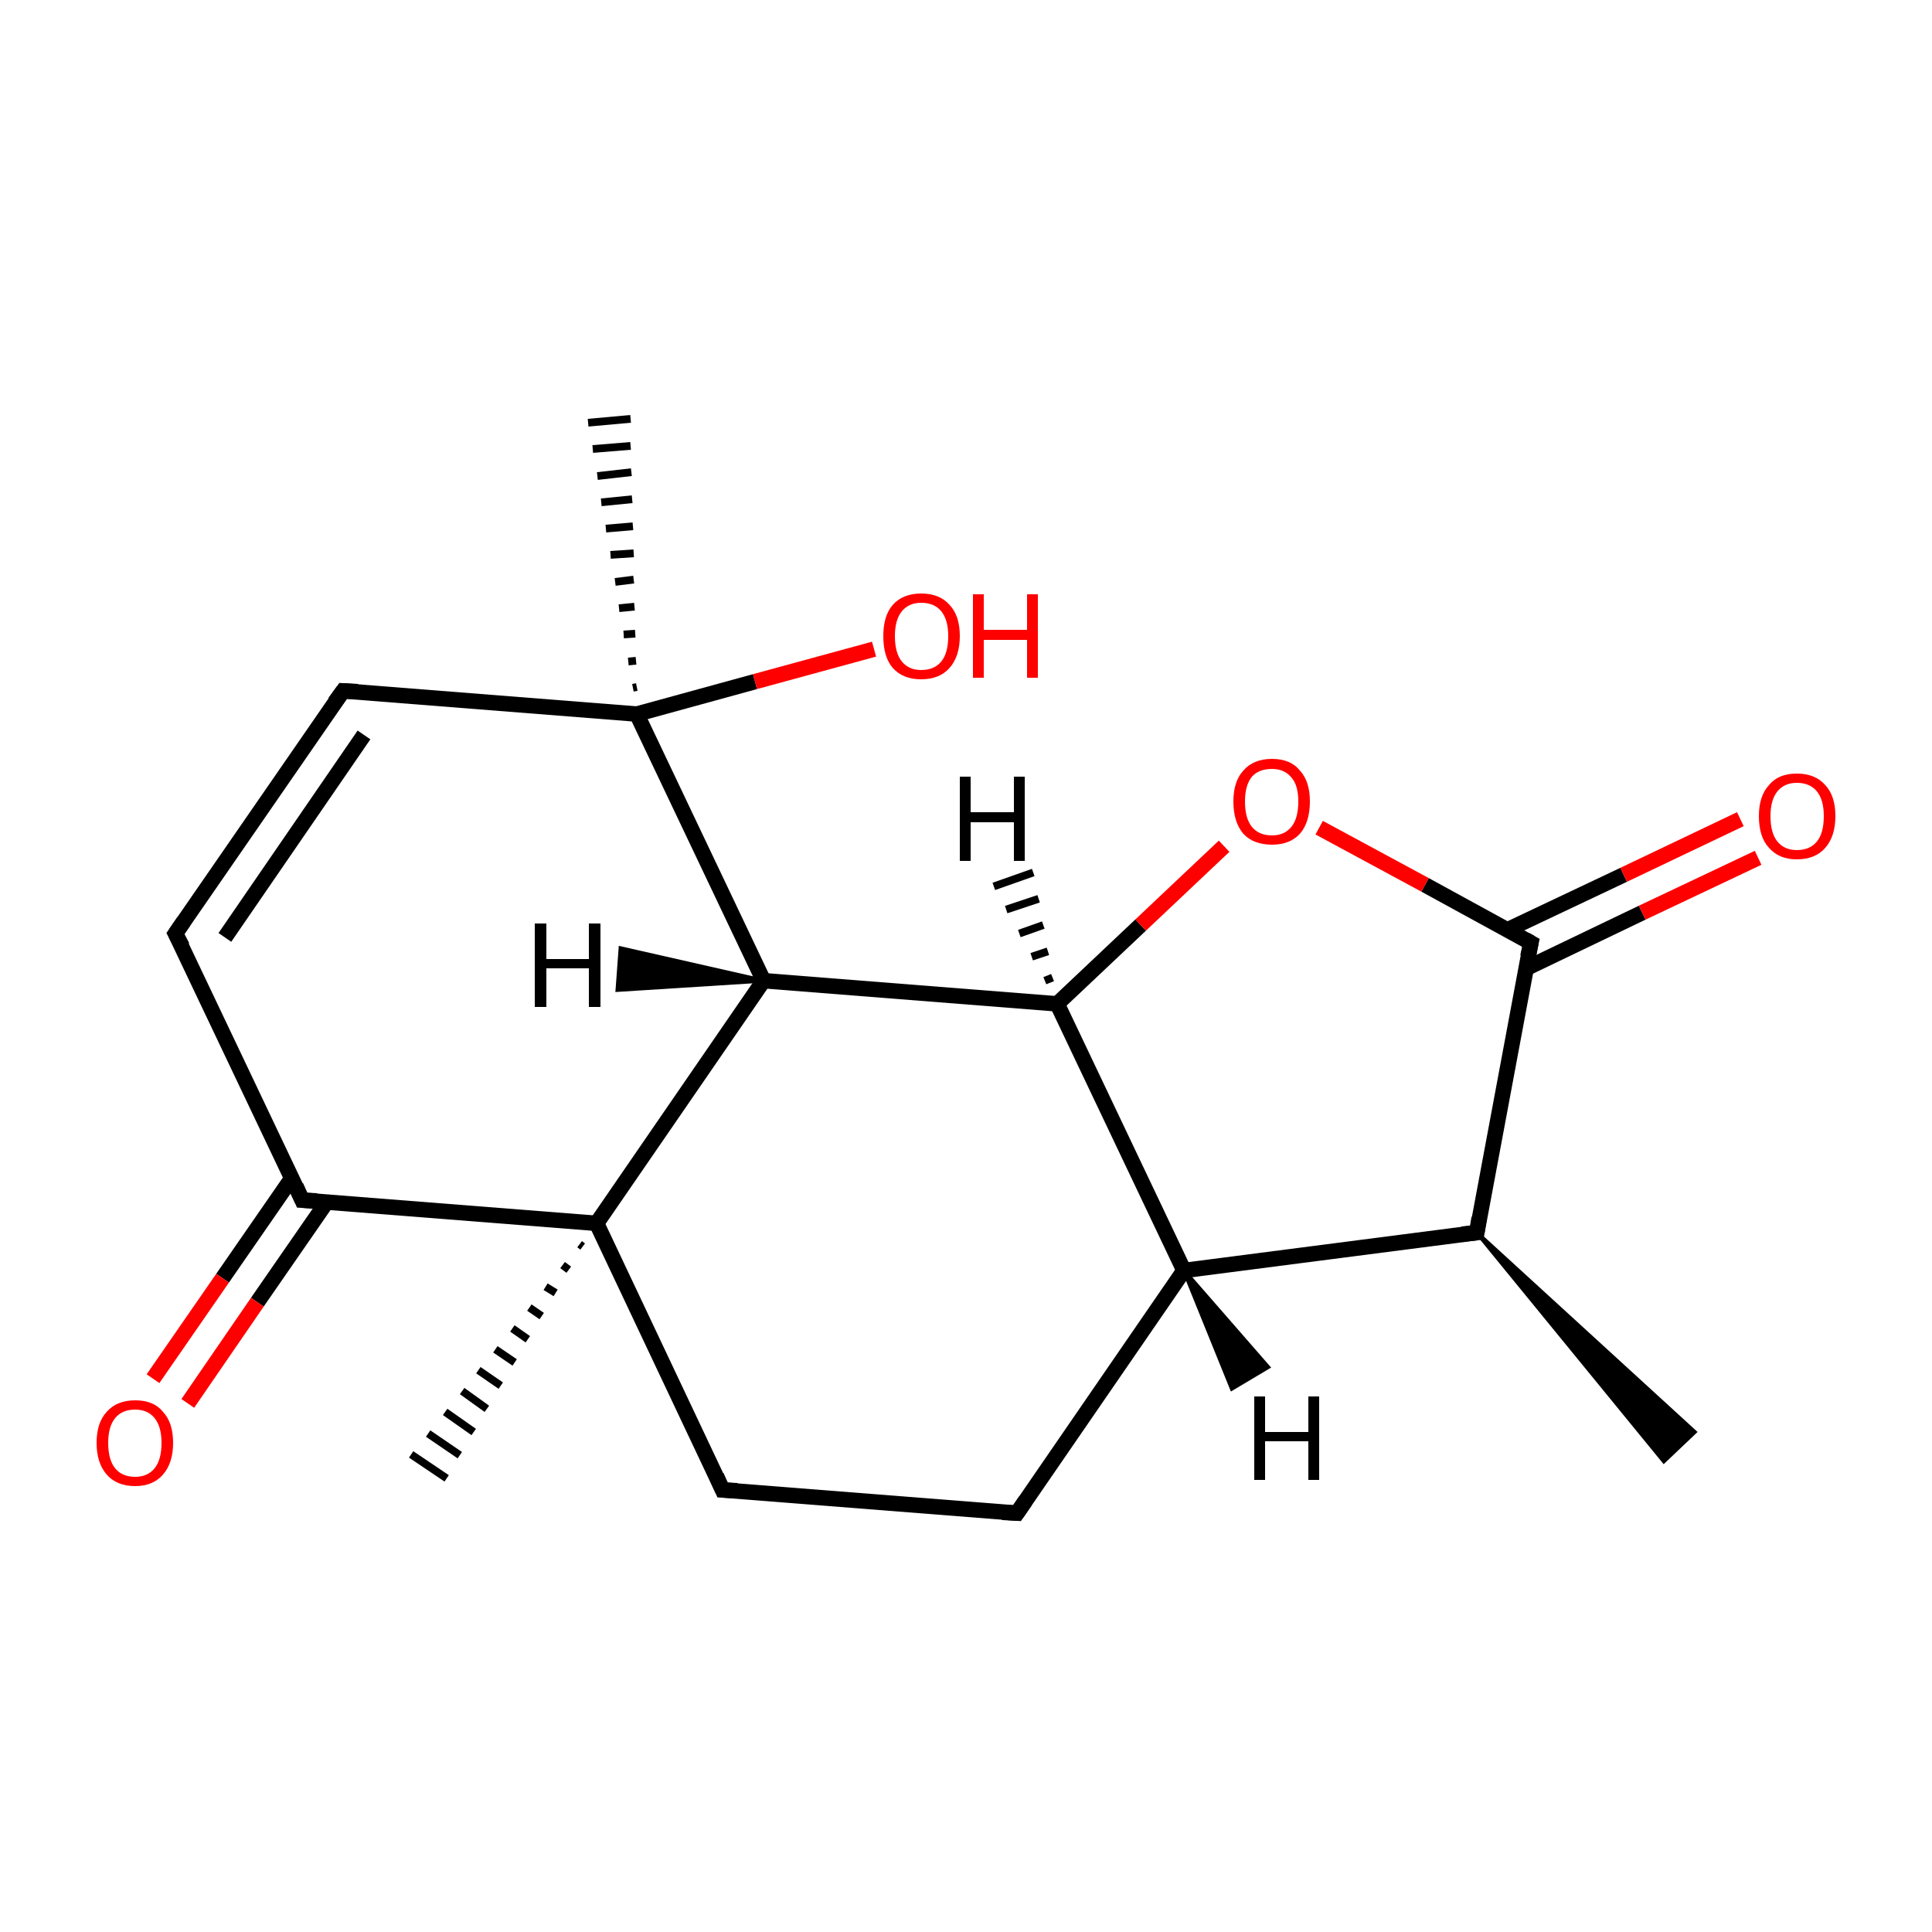 <?xml version='1.0' encoding='iso-8859-1'?>
<svg version='1.1' baseProfile='full'
              xmlns='http://www.w3.org/2000/svg'
                      xmlns:rdkit='http://www.rdkit.org/xml'
                      xmlns:xlink='http://www.w3.org/1999/xlink'
                  xml:space='preserve'
width='250px' height='250px' viewBox='0 0 250 250'>
<!-- END OF HEADER -->
<rect style='opacity:1.0;fill:#FFFFFF;stroke:none' width='250.0' height='250.0' x='0.0' y='0.0'> </rect>
<path class='bond-0 atom-7 atom-0' d='M 191.1,159.5 L 219.3,185.3 L 215.3,189.1 Z' style='fill:#000000;fill-rule:evenodd;fill-opacity:1;stroke:#000000;stroke-width:0.5px;stroke-linecap:butt;stroke-linejoin:miter;stroke-opacity:1;' />
<path class='bond-1 atom-13 atom-1' d='M 75.4,161.3 L 75.0,161.0' style='fill:none;fill-rule:evenodd;stroke:#000000;stroke-width:1.0px;stroke-linecap:butt;stroke-linejoin:miter;stroke-opacity:1' />
<path class='bond-1 atom-13 atom-1' d='M 73.6,164.3 L 72.8,163.7' style='fill:none;fill-rule:evenodd;stroke:#000000;stroke-width:1.0px;stroke-linecap:butt;stroke-linejoin:miter;stroke-opacity:1' />
<path class='bond-1 atom-13 atom-1' d='M 71.9,167.3 L 70.6,166.5' style='fill:none;fill-rule:evenodd;stroke:#000000;stroke-width:1.0px;stroke-linecap:butt;stroke-linejoin:miter;stroke-opacity:1' />
<path class='bond-1 atom-13 atom-1' d='M 70.1,170.3 L 68.5,169.2' style='fill:none;fill-rule:evenodd;stroke:#000000;stroke-width:1.0px;stroke-linecap:butt;stroke-linejoin:miter;stroke-opacity:1' />
<path class='bond-1 atom-13 atom-1' d='M 68.3,173.3 L 66.3,171.9' style='fill:none;fill-rule:evenodd;stroke:#000000;stroke-width:1.0px;stroke-linecap:butt;stroke-linejoin:miter;stroke-opacity:1' />
<path class='bond-1 atom-13 atom-1' d='M 66.6,176.3 L 64.1,174.6' style='fill:none;fill-rule:evenodd;stroke:#000000;stroke-width:1.0px;stroke-linecap:butt;stroke-linejoin:miter;stroke-opacity:1' />
<path class='bond-1 atom-13 atom-1' d='M 64.8,179.3 L 61.9,177.3' style='fill:none;fill-rule:evenodd;stroke:#000000;stroke-width:1.0px;stroke-linecap:butt;stroke-linejoin:miter;stroke-opacity:1' />
<path class='bond-1 atom-13 atom-1' d='M 63.0,182.3 L 59.8,180.0' style='fill:none;fill-rule:evenodd;stroke:#000000;stroke-width:1.0px;stroke-linecap:butt;stroke-linejoin:miter;stroke-opacity:1' />
<path class='bond-1 atom-13 atom-1' d='M 61.3,185.3 L 57.6,182.7' style='fill:none;fill-rule:evenodd;stroke:#000000;stroke-width:1.0px;stroke-linecap:butt;stroke-linejoin:miter;stroke-opacity:1' />
<path class='bond-1 atom-13 atom-1' d='M 59.5,188.3 L 55.4,185.5' style='fill:none;fill-rule:evenodd;stroke:#000000;stroke-width:1.0px;stroke-linecap:butt;stroke-linejoin:miter;stroke-opacity:1' />
<path class='bond-1 atom-13 atom-1' d='M 57.8,191.3 L 53.2,188.2' style='fill:none;fill-rule:evenodd;stroke:#000000;stroke-width:1.0px;stroke-linecap:butt;stroke-linejoin:miter;stroke-opacity:1' />
<path class='bond-2 atom-14 atom-2' d='M 81.9,89.0 L 82.4,88.9' style='fill:none;fill-rule:evenodd;stroke:#000000;stroke-width:1.0px;stroke-linecap:butt;stroke-linejoin:miter;stroke-opacity:1' />
<path class='bond-2 atom-14 atom-2' d='M 81.3,85.6 L 82.3,85.5' style='fill:none;fill-rule:evenodd;stroke:#000000;stroke-width:1.0px;stroke-linecap:butt;stroke-linejoin:miter;stroke-opacity:1' />
<path class='bond-2 atom-14 atom-2' d='M 80.7,82.1 L 82.2,82.0' style='fill:none;fill-rule:evenodd;stroke:#000000;stroke-width:1.0px;stroke-linecap:butt;stroke-linejoin:miter;stroke-opacity:1' />
<path class='bond-2 atom-14 atom-2' d='M 80.1,78.7 L 82.1,78.5' style='fill:none;fill-rule:evenodd;stroke:#000000;stroke-width:1.0px;stroke-linecap:butt;stroke-linejoin:miter;stroke-opacity:1' />
<path class='bond-2 atom-14 atom-2' d='M 79.6,75.3 L 82.0,75.0' style='fill:none;fill-rule:evenodd;stroke:#000000;stroke-width:1.0px;stroke-linecap:butt;stroke-linejoin:miter;stroke-opacity:1' />
<path class='bond-2 atom-14 atom-2' d='M 79.0,71.8 L 82.0,71.6' style='fill:none;fill-rule:evenodd;stroke:#000000;stroke-width:1.0px;stroke-linecap:butt;stroke-linejoin:miter;stroke-opacity:1' />
<path class='bond-2 atom-14 atom-2' d='M 78.4,68.4 L 81.9,68.1' style='fill:none;fill-rule:evenodd;stroke:#000000;stroke-width:1.0px;stroke-linecap:butt;stroke-linejoin:miter;stroke-opacity:1' />
<path class='bond-2 atom-14 atom-2' d='M 77.8,65.0 L 81.8,64.6' style='fill:none;fill-rule:evenodd;stroke:#000000;stroke-width:1.0px;stroke-linecap:butt;stroke-linejoin:miter;stroke-opacity:1' />
<path class='bond-2 atom-14 atom-2' d='M 77.3,61.6 L 81.7,61.1' style='fill:none;fill-rule:evenodd;stroke:#000000;stroke-width:1.0px;stroke-linecap:butt;stroke-linejoin:miter;stroke-opacity:1' />
<path class='bond-2 atom-14 atom-2' d='M 76.7,58.1 L 81.6,57.7' style='fill:none;fill-rule:evenodd;stroke:#000000;stroke-width:1.0px;stroke-linecap:butt;stroke-linejoin:miter;stroke-opacity:1' />
<path class='bond-2 atom-14 atom-2' d='M 76.1,54.7 L 81.6,54.2' style='fill:none;fill-rule:evenodd;stroke:#000000;stroke-width:1.0px;stroke-linecap:butt;stroke-linejoin:miter;stroke-opacity:1' />
<path class='bond-3 atom-3 atom-5' d='M 131.6,195.8 L 93.5,192.8' style='fill:none;fill-rule:evenodd;stroke:#000000;stroke-width:2.0px;stroke-linecap:butt;stroke-linejoin:miter;stroke-opacity:1' />
<path class='bond-4 atom-3 atom-8' d='M 131.6,195.8 L 153.2,164.4' style='fill:none;fill-rule:evenodd;stroke:#000000;stroke-width:2.0px;stroke-linecap:butt;stroke-linejoin:miter;stroke-opacity:1' />
<path class='bond-5 atom-4 atom-6' d='M 22.7,120.8 L 44.4,89.4' style='fill:none;fill-rule:evenodd;stroke:#000000;stroke-width:2.0px;stroke-linecap:butt;stroke-linejoin:miter;stroke-opacity:1' />
<path class='bond-5 atom-4 atom-6' d='M 29.1,121.3 L 47.1,95.1' style='fill:none;fill-rule:evenodd;stroke:#000000;stroke-width:2.0px;stroke-linecap:butt;stroke-linejoin:miter;stroke-opacity:1' />
<path class='bond-6 atom-4 atom-9' d='M 22.7,120.8 L 39.1,155.3' style='fill:none;fill-rule:evenodd;stroke:#000000;stroke-width:2.0px;stroke-linecap:butt;stroke-linejoin:miter;stroke-opacity:1' />
<path class='bond-7 atom-5 atom-13' d='M 93.5,192.8 L 77.2,158.3' style='fill:none;fill-rule:evenodd;stroke:#000000;stroke-width:2.0px;stroke-linecap:butt;stroke-linejoin:miter;stroke-opacity:1' />
<path class='bond-8 atom-6 atom-14' d='M 44.4,89.4 L 82.4,92.4' style='fill:none;fill-rule:evenodd;stroke:#000000;stroke-width:2.0px;stroke-linecap:butt;stroke-linejoin:miter;stroke-opacity:1' />
<path class='bond-9 atom-7 atom-8' d='M 191.1,159.5 L 153.2,164.4' style='fill:none;fill-rule:evenodd;stroke:#000000;stroke-width:2.0px;stroke-linecap:butt;stroke-linejoin:miter;stroke-opacity:1' />
<path class='bond-10 atom-7 atom-12' d='M 191.1,159.5 L 198.1,122.0' style='fill:none;fill-rule:evenodd;stroke:#000000;stroke-width:2.0px;stroke-linecap:butt;stroke-linejoin:miter;stroke-opacity:1' />
<path class='bond-11 atom-8 atom-10' d='M 153.2,164.4 L 136.8,129.9' style='fill:none;fill-rule:evenodd;stroke:#000000;stroke-width:2.0px;stroke-linecap:butt;stroke-linejoin:miter;stroke-opacity:1' />
<path class='bond-12 atom-9 atom-13' d='M 39.1,155.3 L 77.2,158.3' style='fill:none;fill-rule:evenodd;stroke:#000000;stroke-width:2.0px;stroke-linecap:butt;stroke-linejoin:miter;stroke-opacity:1' />
<path class='bond-13 atom-9 atom-15' d='M 37.8,152.4 L 28.8,165.4' style='fill:none;fill-rule:evenodd;stroke:#000000;stroke-width:2.0px;stroke-linecap:butt;stroke-linejoin:miter;stroke-opacity:1' />
<path class='bond-13 atom-9 atom-15' d='M 28.8,165.4 L 19.8,178.4' style='fill:none;fill-rule:evenodd;stroke:#FF0000;stroke-width:2.0px;stroke-linecap:butt;stroke-linejoin:miter;stroke-opacity:1' />
<path class='bond-13 atom-9 atom-15' d='M 42.3,155.5 L 33.3,168.5' style='fill:none;fill-rule:evenodd;stroke:#000000;stroke-width:2.0px;stroke-linecap:butt;stroke-linejoin:miter;stroke-opacity:1' />
<path class='bond-13 atom-9 atom-15' d='M 33.3,168.5 L 24.3,181.6' style='fill:none;fill-rule:evenodd;stroke:#FF0000;stroke-width:2.0px;stroke-linecap:butt;stroke-linejoin:miter;stroke-opacity:1' />
<path class='bond-14 atom-10 atom-11' d='M 136.8,129.9 L 98.8,126.9' style='fill:none;fill-rule:evenodd;stroke:#000000;stroke-width:2.0px;stroke-linecap:butt;stroke-linejoin:miter;stroke-opacity:1' />
<path class='bond-15 atom-10 atom-18' d='M 136.8,129.9 L 147.6,119.7' style='fill:none;fill-rule:evenodd;stroke:#000000;stroke-width:2.0px;stroke-linecap:butt;stroke-linejoin:miter;stroke-opacity:1' />
<path class='bond-15 atom-10 atom-18' d='M 147.6,119.7 L 158.4,109.5' style='fill:none;fill-rule:evenodd;stroke:#FF0000;stroke-width:2.0px;stroke-linecap:butt;stroke-linejoin:miter;stroke-opacity:1' />
<path class='bond-16 atom-11 atom-13' d='M 98.8,126.9 L 77.2,158.3' style='fill:none;fill-rule:evenodd;stroke:#000000;stroke-width:2.0px;stroke-linecap:butt;stroke-linejoin:miter;stroke-opacity:1' />
<path class='bond-17 atom-11 atom-14' d='M 98.8,126.9 L 82.4,92.4' style='fill:none;fill-rule:evenodd;stroke:#000000;stroke-width:2.0px;stroke-linecap:butt;stroke-linejoin:miter;stroke-opacity:1' />
<path class='bond-18 atom-12 atom-16' d='M 197.5,125.3 L 212.5,118.1' style='fill:none;fill-rule:evenodd;stroke:#000000;stroke-width:2.0px;stroke-linecap:butt;stroke-linejoin:miter;stroke-opacity:1' />
<path class='bond-18 atom-12 atom-16' d='M 212.5,118.1 L 227.5,111.0' style='fill:none;fill-rule:evenodd;stroke:#FF0000;stroke-width:2.0px;stroke-linecap:butt;stroke-linejoin:miter;stroke-opacity:1' />
<path class='bond-18 atom-12 atom-16' d='M 195.1,120.3 L 210.1,113.2' style='fill:none;fill-rule:evenodd;stroke:#000000;stroke-width:2.0px;stroke-linecap:butt;stroke-linejoin:miter;stroke-opacity:1' />
<path class='bond-18 atom-12 atom-16' d='M 210.1,113.2 L 225.2,106.0' style='fill:none;fill-rule:evenodd;stroke:#FF0000;stroke-width:2.0px;stroke-linecap:butt;stroke-linejoin:miter;stroke-opacity:1' />
<path class='bond-19 atom-12 atom-18' d='M 198.1,122.0 L 184.4,114.5' style='fill:none;fill-rule:evenodd;stroke:#000000;stroke-width:2.0px;stroke-linecap:butt;stroke-linejoin:miter;stroke-opacity:1' />
<path class='bond-19 atom-12 atom-18' d='M 184.4,114.5 L 170.7,107.1' style='fill:none;fill-rule:evenodd;stroke:#FF0000;stroke-width:2.0px;stroke-linecap:butt;stroke-linejoin:miter;stroke-opacity:1' />
<path class='bond-20 atom-14 atom-17' d='M 82.4,92.4 L 97.7,88.2' style='fill:none;fill-rule:evenodd;stroke:#000000;stroke-width:2.0px;stroke-linecap:butt;stroke-linejoin:miter;stroke-opacity:1' />
<path class='bond-20 atom-14 atom-17' d='M 97.7,88.2 L 113.1,84.0' style='fill:none;fill-rule:evenodd;stroke:#FF0000;stroke-width:2.0px;stroke-linecap:butt;stroke-linejoin:miter;stroke-opacity:1' />
<path class='bond-21 atom-8 atom-19' d='M 153.2,164.4 L 164.1,176.9 L 159.4,179.7 Z' style='fill:#000000;fill-rule:evenodd;fill-opacity:1;stroke:#000000;stroke-width:0.5px;stroke-linecap:butt;stroke-linejoin:miter;stroke-opacity:1;' />
<path class='bond-22 atom-10 atom-20' d='M 135.2,126.9 L 136.2,126.5' style='fill:none;fill-rule:evenodd;stroke:#000000;stroke-width:1.0px;stroke-linecap:butt;stroke-linejoin:miter;stroke-opacity:1' />
<path class='bond-22 atom-10 atom-20' d='M 133.5,123.8 L 135.6,123.1' style='fill:none;fill-rule:evenodd;stroke:#000000;stroke-width:1.0px;stroke-linecap:butt;stroke-linejoin:miter;stroke-opacity:1' />
<path class='bond-22 atom-10 atom-20' d='M 131.9,120.8 L 135.0,119.7' style='fill:none;fill-rule:evenodd;stroke:#000000;stroke-width:1.0px;stroke-linecap:butt;stroke-linejoin:miter;stroke-opacity:1' />
<path class='bond-22 atom-10 atom-20' d='M 130.2,117.7 L 134.4,116.3' style='fill:none;fill-rule:evenodd;stroke:#000000;stroke-width:1.0px;stroke-linecap:butt;stroke-linejoin:miter;stroke-opacity:1' />
<path class='bond-22 atom-10 atom-20' d='M 128.6,114.7 L 133.7,112.9' style='fill:none;fill-rule:evenodd;stroke:#000000;stroke-width:1.0px;stroke-linecap:butt;stroke-linejoin:miter;stroke-opacity:1' />
<path class='bond-23 atom-11 atom-21' d='M 98.8,126.9 L 79.9,128.1 L 80.3,122.7 Z' style='fill:#000000;fill-rule:evenodd;fill-opacity:1;stroke:#000000;stroke-width:0.5px;stroke-linecap:butt;stroke-linejoin:miter;stroke-opacity:1;' />
<path d='M 129.7,195.7 L 131.6,195.8 L 132.7,194.2' style='fill:none;stroke:#000000;stroke-width:2.0px;stroke-linecap:butt;stroke-linejoin:miter;stroke-opacity:1;' />
<path d='M 23.8,119.2 L 22.7,120.8 L 23.6,122.5' style='fill:none;stroke:#000000;stroke-width:2.0px;stroke-linecap:butt;stroke-linejoin:miter;stroke-opacity:1;' />
<path d='M 95.4,192.9 L 93.5,192.8 L 92.7,191.0' style='fill:none;stroke:#000000;stroke-width:2.0px;stroke-linecap:butt;stroke-linejoin:miter;stroke-opacity:1;' />
<path d='M 43.3,90.9 L 44.4,89.4 L 46.3,89.5' style='fill:none;stroke:#000000;stroke-width:2.0px;stroke-linecap:butt;stroke-linejoin:miter;stroke-opacity:1;' />
<path d='M 189.2,159.7 L 191.1,159.5 L 191.4,157.6' style='fill:none;stroke:#000000;stroke-width:2.0px;stroke-linecap:butt;stroke-linejoin:miter;stroke-opacity:1;' />
<path d='M 38.3,153.5 L 39.1,155.3 L 41.0,155.4' style='fill:none;stroke:#000000;stroke-width:2.0px;stroke-linecap:butt;stroke-linejoin:miter;stroke-opacity:1;' />
<path d='M 197.7,123.8 L 198.1,122.0 L 197.4,121.6' style='fill:none;stroke:#000000;stroke-width:2.0px;stroke-linecap:butt;stroke-linejoin:miter;stroke-opacity:1;' />
<path class='atom-15' d='M 12.5 186.7
Q 12.5 184.1, 13.8 182.7
Q 15.1 181.2, 17.5 181.2
Q 19.9 181.2, 21.1 182.7
Q 22.4 184.1, 22.4 186.7
Q 22.4 189.3, 21.1 190.8
Q 19.8 192.3, 17.5 192.3
Q 15.1 192.3, 13.8 190.8
Q 12.5 189.3, 12.5 186.7
M 17.5 191.1
Q 19.1 191.1, 20.0 190.0
Q 20.9 188.9, 20.9 186.7
Q 20.9 184.6, 20.0 183.5
Q 19.1 182.4, 17.5 182.4
Q 15.8 182.4, 14.9 183.5
Q 14.0 184.6, 14.0 186.7
Q 14.0 188.9, 14.9 190.0
Q 15.8 191.1, 17.5 191.1
' fill='#FF0000'/>
<path class='atom-16' d='M 227.6 105.6
Q 227.6 103.0, 228.9 101.6
Q 230.1 100.1, 232.5 100.1
Q 234.9 100.1, 236.2 101.6
Q 237.5 103.0, 237.5 105.6
Q 237.5 108.2, 236.2 109.7
Q 234.9 111.2, 232.5 111.2
Q 230.2 111.2, 228.9 109.7
Q 227.6 108.3, 227.6 105.6
M 232.5 110.0
Q 234.2 110.0, 235.1 108.9
Q 236.0 107.8, 236.0 105.6
Q 236.0 103.5, 235.1 102.4
Q 234.2 101.3, 232.5 101.3
Q 230.9 101.3, 230.0 102.4
Q 229.1 103.5, 229.1 105.6
Q 229.1 107.8, 230.0 108.9
Q 230.9 110.0, 232.5 110.0
' fill='#FF0000'/>
<path class='atom-17' d='M 114.3 82.3
Q 114.3 79.7, 115.5 78.3
Q 116.8 76.8, 119.2 76.8
Q 121.6 76.8, 122.9 78.3
Q 124.2 79.7, 124.2 82.3
Q 124.2 84.9, 122.9 86.4
Q 121.6 87.9, 119.2 87.9
Q 116.8 87.9, 115.5 86.4
Q 114.3 85.0, 114.3 82.3
M 119.2 86.7
Q 120.9 86.7, 121.8 85.6
Q 122.7 84.5, 122.7 82.3
Q 122.7 80.2, 121.8 79.1
Q 120.9 78.0, 119.2 78.0
Q 117.6 78.0, 116.7 79.1
Q 115.8 80.2, 115.8 82.3
Q 115.8 84.5, 116.7 85.6
Q 117.6 86.7, 119.2 86.7
' fill='#FF0000'/>
<path class='atom-17' d='M 125.9 76.9
L 127.3 76.9
L 127.3 81.5
L 132.9 81.5
L 132.9 76.9
L 134.3 76.9
L 134.3 87.7
L 132.9 87.7
L 132.9 82.8
L 127.3 82.8
L 127.3 87.7
L 125.9 87.7
L 125.9 76.9
' fill='#FF0000'/>
<path class='atom-18' d='M 159.6 103.7
Q 159.6 101.1, 160.9 99.7
Q 162.2 98.2, 164.6 98.2
Q 167.0 98.2, 168.2 99.7
Q 169.5 101.1, 169.5 103.7
Q 169.5 106.4, 168.2 107.9
Q 166.9 109.3, 164.6 109.3
Q 162.2 109.3, 160.9 107.9
Q 159.6 106.4, 159.6 103.7
M 164.6 108.1
Q 166.2 108.1, 167.1 107.0
Q 168.0 105.9, 168.0 103.7
Q 168.0 101.6, 167.1 100.6
Q 166.2 99.5, 164.6 99.5
Q 162.9 99.5, 162.0 100.5
Q 161.1 101.6, 161.1 103.7
Q 161.1 105.9, 162.0 107.0
Q 162.9 108.1, 164.6 108.1
' fill='#FF0000'/>
<path class='atom-19' d='M 162.3 180.7
L 163.7 180.7
L 163.7 185.3
L 169.3 185.3
L 169.3 180.7
L 170.7 180.7
L 170.7 191.5
L 169.3 191.5
L 169.3 186.5
L 163.7 186.5
L 163.7 191.5
L 162.3 191.5
L 162.3 180.7
' fill='#000000'/>
<path class='atom-20' d='M 124.2 100.5
L 125.6 100.5
L 125.6 105.1
L 131.2 105.1
L 131.2 100.5
L 132.6 100.5
L 132.6 111.4
L 131.2 111.4
L 131.2 106.4
L 125.6 106.4
L 125.6 111.4
L 124.2 111.4
L 124.2 100.5
' fill='#000000'/>
<path class='atom-21' d='M 69.2 119.5
L 70.7 119.5
L 70.7 124.1
L 76.2 124.1
L 76.2 119.5
L 77.7 119.5
L 77.7 130.3
L 76.2 130.3
L 76.2 125.3
L 70.7 125.3
L 70.7 130.3
L 69.2 130.3
L 69.2 119.5
' fill='#000000'/>
</svg>
